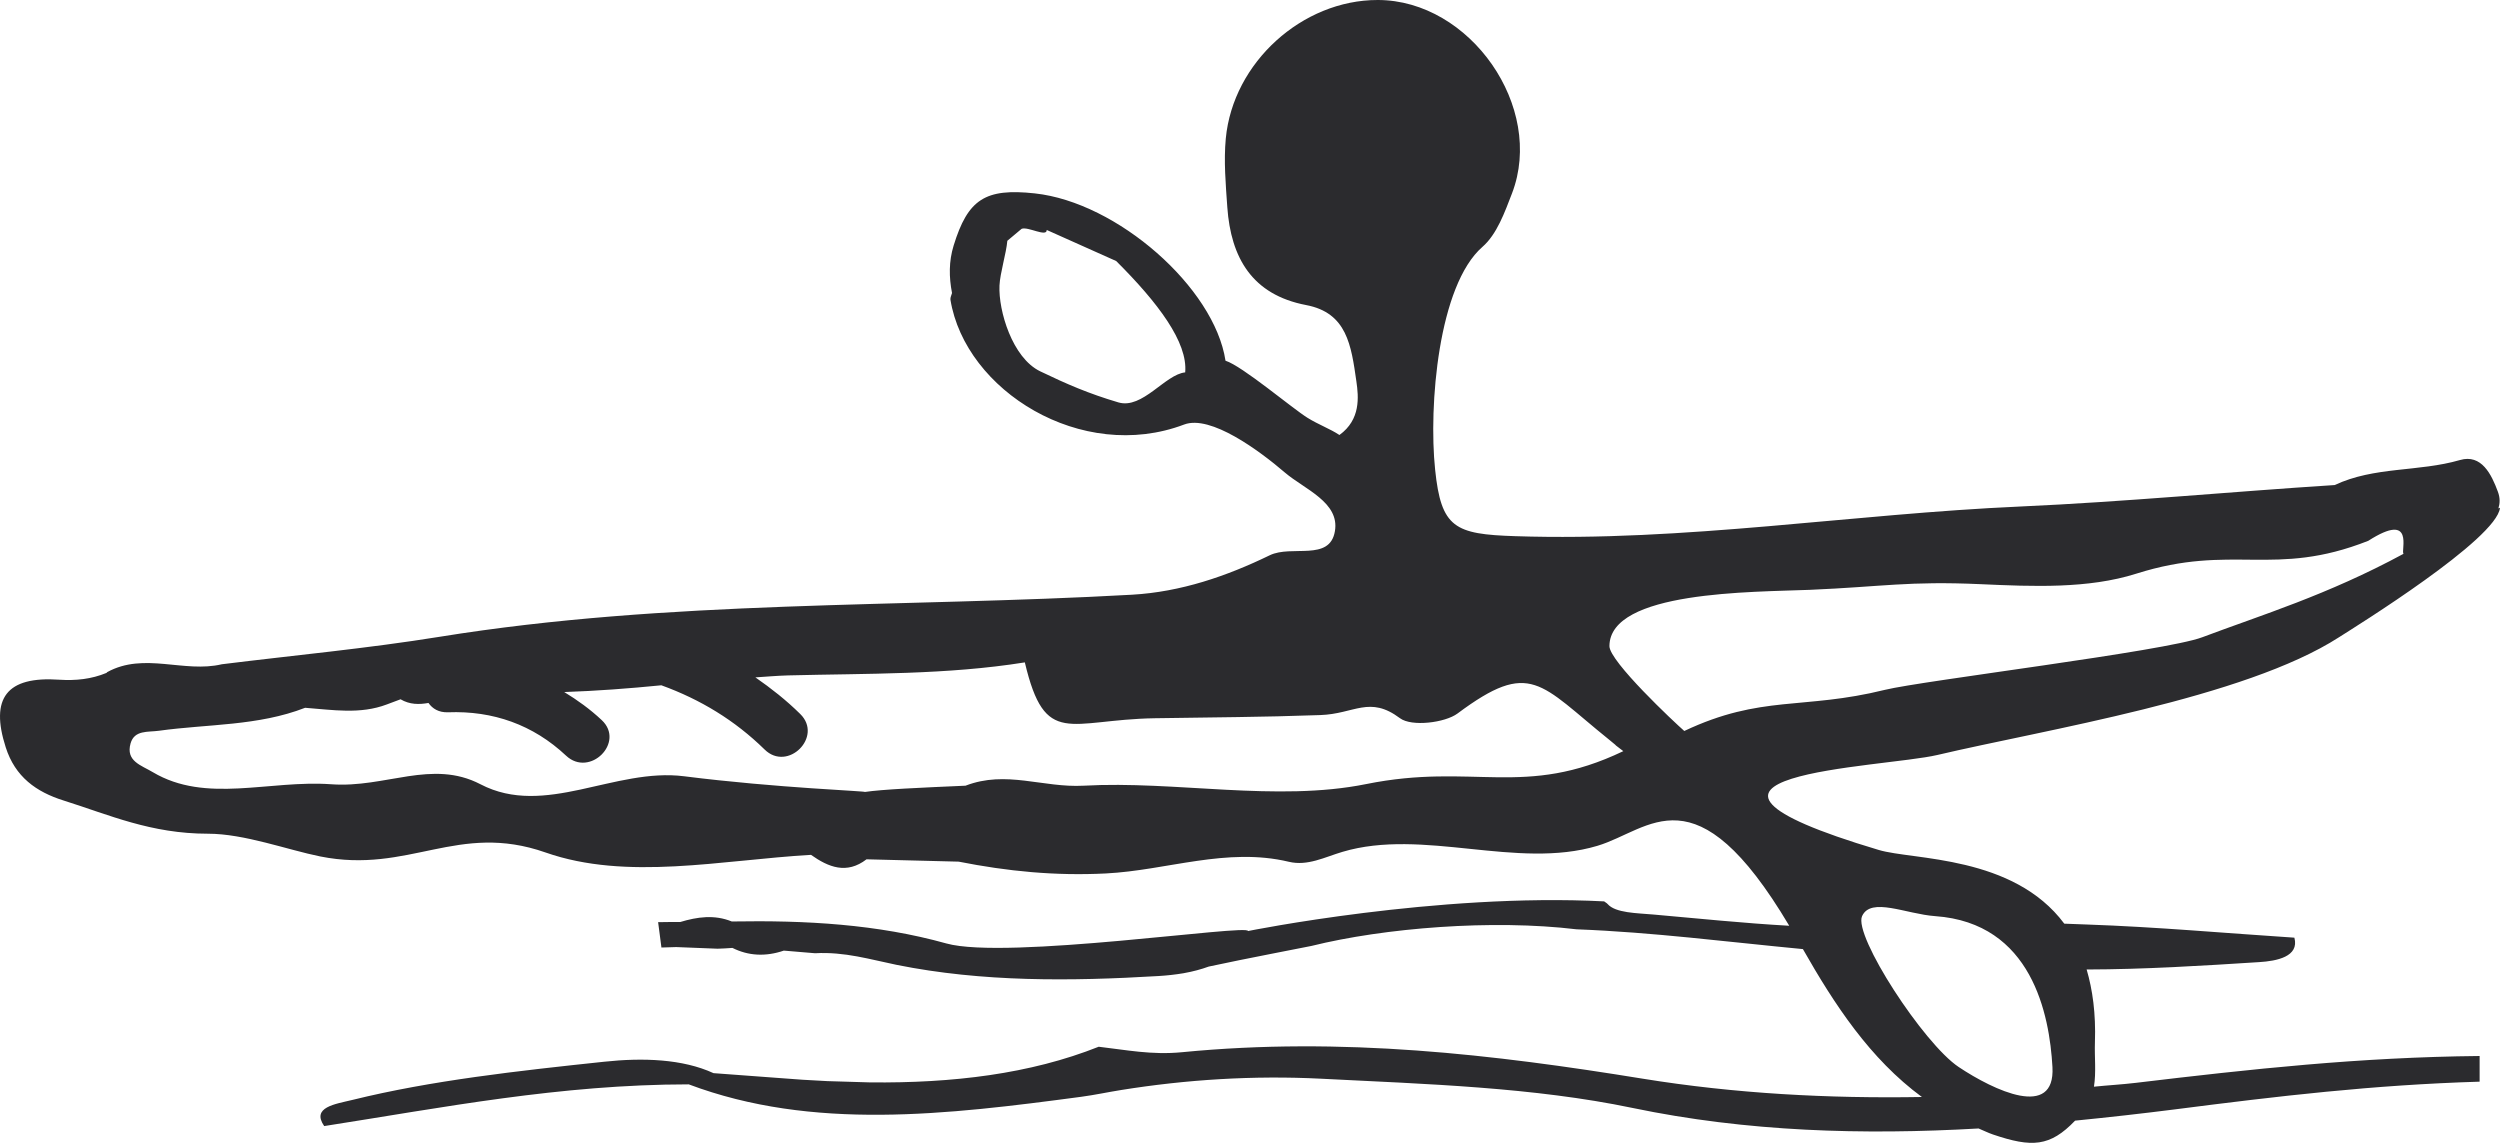 <?xml version="1.0" encoding="UTF-8"?>
<svg width="105px" height="48px" viewBox="0 0 105 48" version="1.1" xmlns="http://www.w3.org/2000/svg" xmlns:xlink="http://www.w3.org/1999/xlink">
    <!-- Generator: Sketch 61 (89581) - https://sketch.com -->
    <title>identifiers / skills / sea kayaking</title>
    <desc>Created with Sketch.</desc>
    <g id="identifiers-/-skills-/-sea-kayaking" stroke="none" stroke-width="1" fill="none" fill-rule="evenodd">
        <path d="M82.267,44.816 C80.79,43.833 77.839,39.296 78.207,38.478 C78.578,37.659 80.058,38.392 81.281,38.478 C85.341,38.765 86.079,42.61 86.203,44.816 C86.326,47.026 83.744,45.799 82.267,44.816 M70.74,30.701 C70.322,30.337 67.596,27.779 67.596,27.138 C67.602,24.811 73.608,24.871 76.017,24.773 C79.062,24.643 80.14,24.397 83.205,24.536 C85.379,24.634 87.705,24.735 89.727,24.093 C93.781,22.81 95.502,24.277 99.466,22.715 C101.457,21.441 100.813,23.167 100.95,23.259 C97.733,25 94.969,25.832 92.494,26.765 C90.941,27.353 80.745,28.586 79.164,28.974 C75.725,29.825 73.982,29.17 70.74,30.701 M57.375,32.932 C53.616,33.691 49.35,32.784 45.519,32.999 C43.798,33.094 42.261,32.338 40.552,32.999 C38.625,33.084 37.076,33.151 36.312,33.264 C36.537,33.23 32.626,33.097 28.74,32.604 C25.815,32.231 22.89,34.352 20.18,32.939 C18.139,31.877 16.193,33.106 13.911,32.939 C11.297,32.752 8.653,33.761 6.416,32.43 C5.937,32.142 5.272,31.971 5.484,31.222 C5.649,30.653 6.207,30.757 6.682,30.691 C8.729,30.407 10.84,30.495 12.815,29.727 C12.415,29.164 11.934,28.981 11.426,28.968 C11.934,28.981 12.415,29.164 12.815,29.727 C13.965,29.812 15.122,30.014 16.25,29.585 C16.44,29.512 16.634,29.442 16.824,29.37 C17.21,29.597 17.603,29.594 17.996,29.524 C18.161,29.762 18.427,29.929 18.814,29.916 C20.706,29.844 22.389,30.438 23.774,31.737 C24.766,32.67 26.268,31.178 25.273,30.245 C24.782,29.784 24.249,29.401 23.698,29.066 C25.061,29.019 26.417,28.917 27.777,28.782 C29.415,29.376 30.861,30.252 32.112,31.478 C33.082,32.436 34.585,30.941 33.608,29.986 C33.019,29.404 32.385,28.908 31.726,28.45 C32.182,28.421 32.639,28.38 33.098,28.367 C36.423,28.282 39.76,28.345 43.043,27.82 C43.896,31.424 44.885,30.226 48.501,30.166 C50.995,30.125 52.96,30.122 55.454,30.033 C56.893,29.983 57.514,29.202 58.801,30.166 C59.289,30.53 60.693,30.356 61.216,29.967 C64.294,27.672 64.671,28.725 67.58,31.064 C68.179,31.548 67.561,31.083 68.179,31.548 C64.015,33.543 61.888,32.019 57.375,32.932 M46.973,16.901 C45.721,16.531 44.799,16.13 43.687,15.595 C42.517,15.029 41.931,13.05 41.978,11.994 C42.001,11.473 42.264,10.635 42.308,10.113 L42.907,9.611 C43.17,9.503 43.972,9.977 43.962,9.658 L46.881,10.964 C48.64,12.718 49.892,14.378 49.778,15.64 C48.938,15.722 47.984,17.198 46.973,16.901 M87.946,45.641 C88.044,45.028 87.965,44.399 87.987,43.773 C88.028,42.565 87.889,41.573 87.639,40.719 C90.05,40.713 92.469,40.564 94.884,40.409 C95.616,40.365 96.579,40.182 96.364,39.382 C93.489,39.195 90.573,38.93 87.639,38.829 C87.328,38.819 87.014,38.806 86.7,38.794 C84.555,35.914 80.343,36.129 78.91,35.699 C68.179,32.499 79.056,32.253 81.37,31.709 C85.889,30.644 94.269,29.322 98.237,26.765 C98.956,26.306 104.864,22.645 105,21.327 C104.978,21.333 104.956,21.343 104.933,21.352 C104.997,21.147 105.013,20.919 104.908,20.644 C104.645,19.936 104.227,19.054 103.314,19.323 C101.583,19.825 99.717,19.588 98.059,20.372 C93.657,20.654 89.249,21.077 84.862,21.273 C77.779,21.586 70.753,22.756 63.637,22.519 C61.096,22.437 60.528,22.174 60.275,19.721 C59.996,17.04 60.411,11.985 62.262,10.369 C62.871,9.838 63.197,8.918 63.504,8.122 C64.893,4.502 61.749,0.003 57.866,0 C54.7,-0.003 51.787,2.618 51.483,5.817 C51.394,6.772 51.48,7.742 51.547,8.703 C51.696,10.825 52.589,12.38 54.859,12.813 C56.573,13.139 56.751,14.501 56.969,16.025 C57.061,16.667 57.156,17.619 56.256,18.27 C55.879,18.017 55.375,17.834 54.912,17.546 C54.266,17.144 52.174,15.371 51.471,15.15 C51.005,12.077 46.926,8.495 43.459,8.122 C41.38,7.897 40.651,8.368 40.052,10.316 C39.849,10.976 39.855,11.637 39.985,12.307 C39.963,12.399 39.906,12.497 39.918,12.586 C40.54,16.408 45.43,19.462 49.734,17.83 C50.846,17.41 52.897,18.931 53.965,19.847 C54.792,20.552 56.275,21.096 56.066,22.31 C55.851,23.597 54.253,22.873 53.328,23.322 C51.518,24.201 49.597,24.861 47.544,24.978 C37.846,25.522 28.097,25.187 18.459,26.746 C15.426,27.236 12.365,27.52 9.316,27.899 C7.731,28.276 6.058,27.378 4.505,28.228 L4.47,28.263 C3.836,28.525 3.186,28.592 2.492,28.548 C0.271,28.393 -0.42,29.325 0.239,31.383 C0.635,32.629 1.522,33.261 2.673,33.622 C4.6,34.229 6.337,35.016 8.736,35.016 C10.263,35.016 12.067,35.692 13.452,35.971 C17.179,36.717 19.226,34.513 22.909,35.803 C26.332,37.004 30.281,36.122 34.062,35.904 C34.8,36.426 35.561,36.732 36.394,36.091 C37.684,36.122 38.971,36.154 40.264,36.189 C42.305,36.593 44.314,36.793 46.447,36.685 C49.008,36.555 51.524,35.572 54.133,36.195 C54.919,36.385 55.645,35.996 56.383,35.778 C59.768,34.769 63.707,36.536 67.089,35.525 C69.314,34.861 71.199,32.234 75.148,38.882 C73.24,38.775 71.348,38.579 69.453,38.411 C68.743,38.348 67.849,38.348 67.52,37.969 C67.476,37.918 67.418,37.899 67.374,37.858 C60.376,37.494 52.415,39.104 52.415,39.104 C52.482,38.797 42.257,40.327 39.747,39.625 C36.844,38.816 33.859,38.648 30.734,38.702 C30.002,38.405 29.285,38.509 28.572,38.724 C28.259,38.724 27.948,38.724 27.641,38.731 L27.78,39.796 C28.03,39.786 28.145,39.783 28.401,39.777 C28.981,39.799 29.561,39.821 30.141,39.846 C30.35,39.84 30.556,39.828 30.762,39.812 C31.428,40.147 32.151,40.188 32.921,39.926 L34.23,40.036 C35.481,39.967 36.556,40.299 37.668,40.526 C41.253,41.247 44.951,41.215 48.65,40.994 C49.027,40.972 49.376,40.931 49.699,40.877 L49.705,40.877 C49.705,40.877 49.715,40.874 49.715,40.874 C50.111,40.804 50.453,40.71 50.767,40.596 C52.279,40.267 54.887,39.774 55.077,39.73 C58.151,38.968 62.687,38.607 66.214,39.031 C69.425,39.154 72.559,39.562 75.722,39.862 C77.047,42.189 78.536,44.468 80.72,46.074 C76.796,46.141 72.879,45.935 68.984,45.303 C62.731,44.288 56.38,43.536 49.642,44.193 C48.371,44.317 47.29,44.095 46.146,43.963 C43.262,45.11 40.01,45.496 36.546,45.461 L34.746,45.407 C34.055,45.376 33.355,45.328 32.648,45.271 C31.754,45.205 30.861,45.139 29.967,45.072 C28.674,44.475 26.997,44.418 25.381,44.592 C21.752,44.977 18.111,45.379 14.808,46.195 C14.079,46.372 13.068,46.501 13.616,47.295 C18.605,46.517 23.524,45.547 28.927,45.543 C34.134,47.5 39.773,46.817 45.414,46.065 C45.984,45.989 46.53,45.869 47.091,45.78 C49.81,45.344 52.634,45.161 55.492,45.306 C59.929,45.531 64.411,45.667 68.563,46.533 C73.377,47.538 78.248,47.674 83.1,47.396 C83.303,47.478 83.49,47.576 83.705,47.649 C85.338,48.202 86.098,48.167 87.154,47.067 C88.558,46.928 89.962,46.77 91.356,46.593 C95.682,46.037 99.672,45.565 104.144,45.43 L104.144,44.352 C99.108,44.402 94.563,44.898 89.699,45.48 C89.115,45.55 88.529,45.581 87.946,45.641" id="sea-kayaking" fill="#2B2B2E"></path>
    </g>
</svg>
